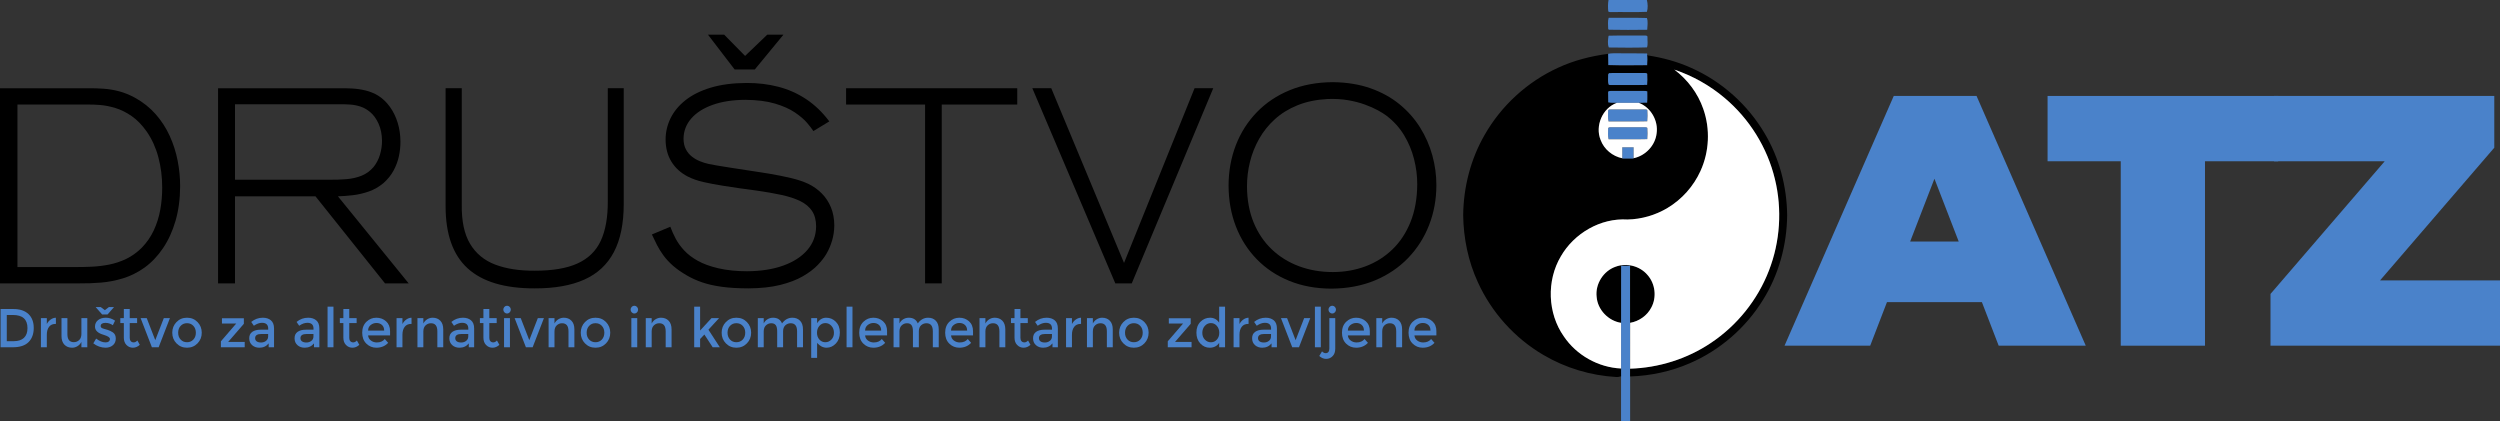 <?xml version="1.0" standalone="no"?>
<!DOCTYPE svg PUBLIC "-//W3C//DTD SVG 1.1//EN" "http://www.w3.org/Graphics/SVG/1.1/DTD/svg11.dtd">
<!--Generator: Xara Designer (www.xara.com), SVG filter version: 6.5.0.22-->
<svg fill="none" fill-rule="evenodd" stroke="black" stroke-width="0.501" stroke-linejoin="bevel" stroke-miterlimit="10" font-family="Times New Roman" font-size="16" style="font-variant-ligatures:none" xmlns:xlink="http://www.w3.org/1999/xlink" xmlns="http://www.w3.org/2000/svg" version="1.1" overflow="visible" width="468.782pt" height="78.955pt" viewBox="119.427 -357.889 468.782 78.955">
 <rect x="119.427" y="-357.889" width="468.782" height="78.955" fill="#333333" stroke="none"/>
 <defs>
	</defs>
 <g id="Layer 1" transform="scale(1 -1)">
  <g id="Group" fill-rule="nonzero" stroke-linejoin="round" stroke-linecap="round" stroke="none" stroke-width="0.25" fill="#4a82ca">
   <g id="Group_1">
    <path d="M 494.205,293.068 L 510.534,293.068 L 490.055,339.899 L 474.529,339.899 L 454.05,293.068 L 470.112,293.068 L 473.257,301.235 L 491.059,301.235 L 494.205,293.068 Z M 477.608,312.602 L 482.159,324.378 L 486.709,312.602 L 477.608,312.602 Z" marker-start="none" marker-end="none"/>
    <path d="M 517.095,293.068 L 532.89,293.068 L 532.89,327.651 L 546.61,327.651 L 546.61,339.898 L 503.375,339.898 L 503.375,327.651 L 517.095,327.651 L 517.095,293.068 Z" marker-start="none" marker-end="none"/>
    <path d="M 565.721,305.316 L 587.138,330.194 L 587.138,339.898 L 545.843,339.898 L 545.843,327.651 L 566.591,327.651 L 545.174,302.772 L 545.174,293.07 L 588.209,293.07 L 588.209,305.316 L 565.721,305.316 Z" marker-start="none" marker-end="none"/>
   </g>
  </g>
  <g id="Group_2" fill-rule="nonzero" stroke-linejoin="round" stroke-linecap="round" stroke="none" stroke-width="0.25" fill="#000000">
   <g id="Group_3">
    <path d="M 119.427,304.754 L 134.377,304.754 C 135.647,304.737 136.97,304.785 138.347,304.897 C 139.723,305.008 141.105,305.276 142.493,305.699 C 143.88,306.12 145.223,306.79 146.524,307.708 C 147.841,308.663 149.001,309.879 150,311.359 C 150.998,312.838 151.783,314.55 152.345,316.494 C 152.909,318.441 153.196,320.591 153.204,322.945 C 153.209,324.549 153.053,326.157 152.736,327.768 C 152.422,329.378 151.926,330.924 151.248,332.41 C 150.572,333.894 149.694,335.251 148.612,336.479 C 147.533,337.706 146.229,338.741 144.702,339.581 C 143.693,340.125 142.706,340.523 141.738,340.776 C 140.774,341.028 139.811,341.188 138.85,341.254 C 137.889,341.322 136.912,341.352 135.918,341.343 L 119.427,341.343 L 119.427,304.754 Z M 122.698,338.286 L 135.964,338.286 C 136.584,338.298 137.336,338.27 138.22,338.199 C 139.104,338.128 140.055,337.938 141.069,337.631 C 142.085,337.323 143.099,336.821 144.113,336.122 C 145.123,335.422 146.069,334.449 146.945,333.206 C 147.923,331.787 148.653,330.18 149.128,328.379 C 149.605,326.58 149.842,324.699 149.841,322.739 C 149.847,321.347 149.73,319.97 149.49,318.608 C 149.249,317.247 148.844,315.951 148.276,314.723 C 147.708,313.493 146.938,312.381 145.963,311.386 C 145.071,310.516 144.114,309.834 143.091,309.341 C 142.067,308.851 141.004,308.496 139.902,308.277 C 138.799,308.059 137.684,307.925 136.555,307.875 C 135.426,307.824 134.312,307.803 133.209,307.811 L 122.698,307.811 L 122.698,338.286 Z" marker-start="none" marker-end="none"/>
    <path d="M 160.316,341.343 L 160.316,304.752 L 163.494,304.752 L 163.494,321.076 L 178.584,321.076 L 191.621,304.752 L 196.057,304.752 L 182.79,321.076 C 183.643,321.1 184.569,321.168 185.566,321.284 C 186.567,321.398 187.564,321.629 188.562,321.974 C 189.562,322.32 190.486,322.849 191.34,323.564 C 192.143,324.28 192.778,325.07 193.241,325.936 C 193.708,326.803 194.036,327.697 194.232,328.619 C 194.426,329.544 194.521,330.45 194.515,331.338 C 194.51,332.59 194.337,333.768 193.998,334.87 C 193.658,335.974 193.179,336.96 192.557,337.829 C 191.936,338.696 191.204,339.4 190.358,339.943 C 189.59,340.401 188.791,340.73 187.961,340.93 C 187.133,341.128 186.306,341.248 185.482,341.291 C 184.658,341.335 183.871,341.352 183.117,341.343 L 160.316,341.343 Z M 163.494,338.337 L 183.21,338.337 C 183.821,338.346 184.452,338.327 185.1,338.282 C 185.748,338.237 186.388,338.113 187.022,337.906 C 187.653,337.699 188.252,337.36 188.817,336.885 C 189.462,336.356 189.994,335.625 190.413,334.695 C 190.829,333.765 191.046,332.697 191.06,331.494 C 191.064,330.647 190.938,329.788 190.687,328.915 C 190.433,328.043 190.027,327.262 189.472,326.57 C 188.828,325.821 188.079,325.279 187.223,324.939 C 186.368,324.597 185.43,324.384 184.416,324.297 C 183.398,324.212 182.326,324.174 181.202,324.186 L 163.494,324.186 L 163.494,338.337 Z" marker-start="none" marker-end="none"/>
    <path d="M 202.982,319.242 C 202.976,313.979 204.354,310.088 207.12,307.569 C 209.887,305.05 214.081,303.798 219.706,303.816 C 223.427,303.805 226.523,304.355 228.994,305.461 C 231.462,306.568 233.312,308.288 234.541,310.626 C 235.77,312.962 236.385,315.972 236.385,319.656 L 236.385,341.345 L 233.396,341.345 L 233.396,320.172 C 233.413,317.162 232.978,314.692 232.09,312.765 C 231.203,310.84 229.751,309.417 227.74,308.499 C 225.731,307.578 223.051,307.123 219.706,307.129 C 216.811,307.11 214.335,307.495 212.272,308.279 C 210.211,309.066 208.639,310.37 207.56,312.191 C 206.48,314.012 205.965,316.467 206.014,319.553 L 206.014,341.345 L 202.982,341.345 L 202.982,319.242 Z" marker-start="none" marker-end="none"/>
    <path d="M 241.663,313.923 C 241.971,313.249 242.294,312.583 242.634,311.922 C 242.973,311.264 243.377,310.612 243.85,309.971 C 244.319,309.33 244.905,308.699 245.606,308.076 C 246.307,307.457 247.174,306.847 248.206,306.251 C 249.064,305.747 250.017,305.315 251.064,304.952 C 252.114,304.589 253.343,304.309 254.755,304.113 C 256.166,303.917 257.847,303.818 259.795,303.816 C 262.077,303.828 264.052,304.043 265.721,304.457 C 267.39,304.872 268.798,305.409 269.947,306.071 C 271.095,306.73 272.031,307.437 272.754,308.189 C 273.475,308.941 274.031,309.659 274.421,310.346 C 274.848,311.078 275.195,311.894 275.46,312.796 C 275.724,313.696 275.862,314.643 275.869,315.634 C 275.862,316.878 275.652,318 275.242,318.997 C 274.832,319.996 274.264,320.863 273.535,321.601 C 272.809,322.341 271.966,322.943 271.011,323.408 C 270.089,323.843 268.999,324.208 267.739,324.505 C 266.48,324.802 265.109,325.077 263.627,325.328 C 263.246,325.392 262.671,325.484 261.903,325.601 C 261.135,325.719 260.273,325.852 259.316,325.997 C 258.359,326.142 257.408,326.289 256.46,326.437 C 255.513,326.585 254.668,326.72 253.929,326.844 C 253.189,326.967 252.651,327.069 252.318,327.144 C 251.794,327.257 251.26,327.422 250.713,327.641 C 250.165,327.857 249.656,328.147 249.186,328.511 C 248.717,328.872 248.336,329.329 248.046,329.877 C 247.756,330.425 247.606,331.087 247.597,331.86 C 247.612,333.306 248.094,334.573 249.045,335.669 C 249.997,336.762 251.338,337.616 253.067,338.23 C 254.798,338.846 256.837,339.16 259.188,339.171 C 261.373,339.151 263.225,338.918 264.743,338.467 C 266.26,338.016 267.503,337.461 268.476,336.805 C 269.446,336.148 270.205,335.501 270.753,334.861 C 271.301,334.224 271.698,333.706 271.944,333.312 L 274.934,335.127 C 273.638,336.847 272.192,338.238 270.59,339.298 C 268.991,340.359 267.256,341.131 265.384,341.616 C 263.514,342.101 261.527,342.339 259.421,342.332 C 256.829,342.32 254.579,342.024 252.671,341.444 C 250.764,340.865 249.185,340.076 247.937,339.079 C 246.689,338.082 245.76,336.95 245.148,335.684 C 244.538,334.417 244.232,333.092 244.234,331.705 C 244.244,330.118 244.608,328.743 245.325,327.577 C 246.043,326.411 247.05,325.488 248.346,324.81 C 249.228,324.356 250.22,324.005 251.326,323.754 C 252.428,323.502 253.679,323.267 255.075,323.047 C 256.08,322.891 257.095,322.739 258.118,322.587 C 259.142,322.437 260.168,322.297 261.197,322.167 C 262.975,321.918 264.561,321.641 265.953,321.339 C 267.346,321.037 268.525,320.65 269.492,320.176 C 270.458,319.703 271.194,319.086 271.698,318.325 C 272.203,317.561 272.455,316.596 272.458,315.427 C 272.443,313.74 271.894,312.268 270.816,311.014 C 269.736,309.76 268.232,308.783 266.296,308.088 C 264.363,307.392 262.101,307.038 259.515,307.027 C 258.599,307.025 257.684,307.07 256.764,307.157 C 255.844,307.246 254.937,307.394 254.047,307.599 C 252.548,307.954 251.289,308.418 250.266,308.989 C 249.245,309.558 248.403,310.197 247.744,310.905 C 247.085,311.611 246.551,312.344 246.142,313.11 C 245.732,313.875 245.393,314.63 245.122,315.374 L 241.663,313.923 Z M 257.178,344.864 L 260.963,344.864 L 266.337,351.392 L 263.3,351.392 L 259.141,347.402 L 255.214,351.392 L 252.178,351.392 L 257.178,344.864 Z" marker-start="none" marker-end="none"/>
    <path d="M 278.078,338.286 L 292.892,338.286 L 292.892,304.752 L 296.015,304.752 L 296.015,338.286 L 310.174,338.286 L 310.174,341.343 L 278.078,341.343 L 278.078,338.286 Z" marker-start="none" marker-end="none"/>
    <path d="M 330.196,308.585 L 316.552,341.345 L 313.002,341.345 L 328.562,304.752 L 331.647,304.752 L 346.926,341.345 L 343.421,341.345 L 330.196,308.585 Z" marker-start="none" marker-end="none"/>
    <path d="M 369.379,342.483 C 366.368,342.466 363.66,341.963 361.252,340.971 C 358.847,339.979 356.79,338.6 355.085,336.834 C 353.381,335.068 352.074,333.016 351.169,330.677 C 350.265,328.336 349.807,325.811 349.799,323.1 C 349.809,320.311 350.271,317.744 351.184,315.398 C 352.097,313.052 353.402,311.01 355.097,309.272 C 356.791,307.535 358.818,306.185 361.174,305.227 C 363.53,304.266 366.156,303.779 369.052,303.766 C 372.084,303.785 374.815,304.299 377.239,305.307 C 379.664,306.318 381.733,307.712 383.45,309.493 C 385.166,311.275 386.481,313.329 387.391,315.661 C 388.301,317.991 388.761,320.489 388.768,323.151 C 388.769,325.041 388.517,326.908 388.009,328.754 C 387.501,330.598 386.736,332.341 385.712,333.979 C 384.69,335.617 383.405,337.068 381.857,338.336 C 380.312,339.601 378.498,340.601 376.422,341.334 C 374.343,342.067 371.996,342.45 369.379,342.483 Z M 368.35,339.322 C 369.72,339.377 370.992,339.305 372.163,339.107 C 373.337,338.906 374.395,338.635 375.338,338.291 C 376.282,337.948 377.095,337.59 377.777,337.215 C 378.458,336.842 378.993,336.507 379.382,336.212 C 380.732,335.192 381.836,333.978 382.691,332.569 C 383.547,331.159 384.174,329.661 384.577,328.072 C 384.981,326.484 385.18,324.913 385.177,323.357 C 385.163,320.699 384.748,318.346 383.93,316.299 C 383.113,314.253 381.982,312.532 380.532,311.132 C 379.084,309.733 377.405,308.674 375.495,307.956 C 373.585,307.238 371.532,306.878 369.332,306.876 C 367.052,306.88 364.941,307.245 362.995,307.971 C 361.051,308.699 359.349,309.753 357.894,311.139 C 356.437,312.524 355.304,314.208 354.491,316.19 C 353.681,318.173 353.267,320.425 353.254,322.943 C 353.252,324.478 353.437,326.004 353.81,327.522 C 354.183,329.041 354.757,330.483 355.527,331.851 C 356.298,333.219 357.28,334.444 358.474,335.527 C 359.666,336.611 361.084,337.485 362.725,338.151 C 364.364,338.816 366.241,339.207 368.35,339.322 Z" marker-start="none" marker-end="none"/>
   </g>
  </g>
  <g id="Group_4" fill-rule="nonzero" stroke-linejoin="round" stroke-linecap="round" stroke="none" stroke-width="0.25" fill="#4a82ca">
   <g id="Group_5">
    <path d="M 121.904,299.945 C 123.141,299.945 124.093,299.631 124.757,299.006 C 125.422,298.38 125.754,297.509 125.754,296.394 C 125.754,295.279 125.431,294.397 124.787,293.746 C 124.142,293.096 123.155,292.772 121.825,292.772 L 119.534,292.772 L 119.534,299.945 L 121.904,299.945 Z M 124.579,296.363 C 124.579,298.005 123.674,298.826 121.864,298.826 L 120.699,298.826 L 120.699,293.911 L 121.993,293.911 C 122.828,293.911 123.469,294.118 123.913,294.531 C 124.357,294.945 124.579,295.556 124.579,296.363 Z" marker-start="none" marker-end="none"/>
    <path d="M 129.854,297.154 C 129.308,297.154 128.896,296.969 128.62,296.599 C 128.344,296.23 128.205,295.734 128.205,295.112 L 128.205,292.772 L 127.099,292.772 L 127.099,298.231 L 128.205,298.231 L 128.205,297.133 C 128.383,297.475 128.625,297.756 128.93,297.975 C 129.236,298.194 129.561,298.306 129.903,298.313 L 129.914,297.154 C 129.894,297.154 129.874,297.154 129.854,297.154 Z" marker-start="none" marker-end="none"/>
    <path d="M 134.692,295.276 L 134.692,298.231 L 135.798,298.231 L 135.798,292.772 L 134.692,292.772 L 134.692,293.767 C 134.513,293.432 134.269,293.168 133.956,292.977 C 133.643,292.785 133.306,292.689 132.944,292.689 C 132.352,292.689 131.873,292.878 131.508,293.254 C 131.142,293.63 130.959,294.174 130.959,294.886 L 130.959,298.231 L 132.065,298.231 L 132.065,295.234 C 132.065,294.229 132.467,293.726 133.27,293.726 C 133.651,293.726 133.984,293.858 134.267,294.121 C 134.55,294.384 134.692,294.769 134.692,295.276 Z" marker-start="none" marker-end="none"/>
    <path d="M 141.138,294.403 C 141.138,293.883 140.957,293.468 140.596,293.157 C 140.233,292.845 139.77,292.689 139.204,292.689 C 138.821,292.689 138.425,292.762 138.013,292.905 C 137.602,293.049 137.239,293.251 136.923,293.51 L 137.456,294.403 C 138.067,293.924 138.66,293.685 139.233,293.685 C 139.483,293.685 139.68,293.744 139.825,293.865 C 139.97,293.984 140.042,294.136 140.042,294.321 C 140.042,294.595 139.694,294.841 138.996,295.06 C 138.943,295.081 138.904,295.094 138.877,295.101 C 137.785,295.409 137.239,295.922 137.239,296.641 C 137.239,297.147 137.428,297.552 137.807,297.856 C 138.185,298.161 138.677,298.313 139.283,298.313 C 139.888,298.313 140.461,298.129 141.001,297.759 L 140.586,296.907 C 140.158,297.201 139.694,297.348 139.194,297.348 C 138.93,297.348 138.716,297.299 138.552,297.2 C 138.388,297.101 138.305,296.952 138.305,296.753 C 138.305,296.576 138.39,296.446 138.562,296.363 C 138.679,296.302 138.847,296.244 139.06,296.189 C 139.274,296.134 139.464,296.079 139.628,296.025 C 139.792,295.97 139.952,295.908 140.107,295.84 C 140.262,295.772 140.428,295.676 140.605,295.553 C 140.96,295.306 141.138,294.923 141.138,294.403 Z M 139.598,298.929 L 138.571,298.929 L 137.367,300.304 L 138.325,300.304 L 139.085,299.729 L 139.844,300.304 L 140.803,300.304 L 139.598,298.929 Z" marker-start="none" marker-end="none"/>
    <path d="M 143.754,297.307 L 143.754,294.537 C 143.754,294.277 143.82,294.069 143.952,293.916 C 144.082,293.762 144.267,293.685 144.504,293.685 C 144.741,293.685 144.968,293.805 145.185,294.044 L 145.64,293.234 C 145.251,292.871 144.822,292.689 144.351,292.689 C 143.881,292.689 143.479,292.859 143.146,293.198 C 142.814,293.536 142.647,293.993 142.647,294.567 L 142.647,297.307 L 141.987,297.307 L 141.987,298.231 L 142.647,298.231 L 142.647,299.945 L 143.754,299.945 L 143.754,298.231 L 145.136,298.231 L 145.136,297.307 L 143.754,297.307 Z" marker-start="none" marker-end="none"/>
    <path d="M 147.91,292.772 L 145.797,298.231 L 146.943,298.231 L 148.542,294.105 L 150.142,298.231 L 151.287,298.231 L 149.174,292.772 L 147.91,292.772 Z" marker-start="none" marker-end="none"/>
    <path d="M 153.304,294.213 C 153.616,293.882 154.013,293.716 154.493,293.716 C 154.975,293.716 155.37,293.882 155.683,294.213 C 155.996,294.545 156.153,294.975 156.153,295.501 C 156.153,296.028 155.996,296.457 155.683,296.789 C 155.37,297.121 154.975,297.287 154.493,297.287 C 154.013,297.287 153.616,297.121 153.304,296.789 C 152.991,296.457 152.835,296.028 152.835,295.501 C 152.835,294.975 152.991,294.545 153.304,294.213 Z M 156.468,293.506 C 155.942,292.962 155.283,292.689 154.493,292.689 C 153.704,292.689 153.045,292.962 152.518,293.506 C 151.992,294.049 151.729,294.714 151.729,295.501 C 151.729,296.288 151.992,296.953 152.518,297.497 C 153.045,298.041 153.704,298.313 154.493,298.313 C 155.283,298.313 155.942,298.041 156.468,297.497 C 156.995,296.953 157.258,296.288 157.258,295.501 C 157.258,294.714 156.995,294.049 156.468,293.506 Z" marker-start="none" marker-end="none"/>
    <path d="M 161.047,297.225 L 161.047,298.211 L 165.154,298.211 L 165.154,297.174 L 162.203,293.767 L 165.313,293.767 L 165.313,292.772 L 160.849,292.772 L 160.849,293.89 L 163.723,297.225 L 161.047,297.225 Z" marker-start="none" marker-end="none"/>
    <path d="M 170.812,292.772 L 169.805,292.772 L 169.805,293.5 C 169.37,292.96 168.788,292.689 168.058,292.689 C 167.511,292.689 167.058,292.851 166.7,293.172 C 166.341,293.493 166.162,293.923 166.162,294.46 C 166.162,294.996 166.353,295.398 166.734,295.666 C 167.116,295.932 167.633,296.066 168.284,296.066 L 169.716,296.066 L 169.716,296.271 C 169.716,296.996 169.328,297.359 168.551,297.359 C 168.064,297.359 167.557,297.174 167.031,296.805 L 166.536,297.523 C 167.176,298.049 167.899,298.313 168.709,298.313 C 169.328,298.313 169.834,298.151 170.224,297.826 C 170.616,297.501 170.812,296.989 170.812,296.291 L 170.812,292.772 Z M 169.706,294.803 L 169.706,295.265 L 168.462,295.265 C 167.665,295.265 167.268,295.006 167.268,294.486 C 167.268,294.219 167.366,294.015 167.563,293.875 C 167.761,293.735 168.037,293.665 168.388,293.665 C 168.741,293.665 169.048,293.767 169.312,293.972 C 169.574,294.177 169.706,294.454 169.706,294.803 Z" marker-start="none" marker-end="none"/>
    <path d="M 179.311,292.772 L 178.304,292.772 L 178.304,293.5 C 177.87,292.96 177.287,292.689 176.556,292.689 C 176.01,292.689 175.557,292.851 175.2,293.172 C 174.84,293.493 174.661,293.923 174.661,294.46 C 174.661,294.996 174.851,295.398 175.233,295.666 C 175.616,295.932 176.132,296.066 176.784,296.066 L 178.216,296.066 L 178.216,296.271 C 178.216,296.996 177.827,297.359 177.051,297.359 C 176.563,297.359 176.056,297.174 175.529,296.805 L 175.036,297.523 C 175.674,298.049 176.398,298.313 177.208,298.313 C 177.827,298.313 178.331,298.151 178.723,297.826 C 179.116,297.501 179.311,296.989 179.311,296.291 L 179.311,292.772 Z M 178.205,294.803 L 178.205,295.265 L 176.962,295.265 C 176.165,295.265 175.766,295.006 175.766,294.486 C 175.766,294.219 175.866,294.015 176.063,293.875 C 176.261,293.735 176.535,293.665 176.888,293.665 C 177.239,293.665 177.547,293.767 177.81,293.972 C 178.074,294.177 178.205,294.454 178.205,294.803 Z" marker-start="none" marker-end="none"/>
    <path d="M 181.956,292.772 L 180.85,292.772 L 180.85,300.386 L 181.956,300.386 L 181.956,292.772 Z" marker-start="none" marker-end="none"/>
    <path d="M 184.917,297.307 L 184.917,294.537 C 184.917,294.277 184.983,294.069 185.115,293.916 C 185.246,293.762 185.43,293.685 185.668,293.685 C 185.904,293.685 186.132,293.805 186.349,294.044 L 186.803,293.234 C 186.414,292.871 185.985,292.689 185.515,292.689 C 185.044,292.689 184.643,292.859 184.31,293.198 C 183.978,293.536 183.811,293.993 183.811,294.567 L 183.811,297.307 L 183.15,297.307 L 183.15,298.231 L 183.811,298.231 L 183.811,299.945 L 184.917,299.945 L 184.917,298.231 L 186.3,298.231 L 186.3,297.307 L 184.917,297.307 Z" marker-start="none" marker-end="none"/>
    <path d="M 192.569,294.998 L 188.451,294.998 C 188.478,294.602 188.652,294.282 188.975,294.039 C 189.297,293.796 189.666,293.674 190.08,293.674 C 190.739,293.674 191.239,293.89 191.581,294.321 L 192.213,293.603 C 191.647,292.994 190.91,292.689 190.001,292.689 C 189.264,292.689 188.638,292.945 188.121,293.454 C 187.604,293.964 187.346,294.648 187.346,295.506 C 187.346,296.365 187.609,297.048 188.136,297.554 C 188.662,298.06 189.282,298.313 189.997,298.313 C 190.711,298.313 191.318,298.089 191.818,297.641 C 192.318,297.192 192.569,296.576 192.569,295.789 L 192.569,294.998 Z M 188.451,295.901 L 191.463,295.901 C 191.463,296.36 191.325,296.712 191.048,296.959 C 190.772,297.205 190.431,297.328 190.027,297.328 C 189.621,297.328 189.258,297.2 188.936,296.944 C 188.613,296.686 188.451,296.34 188.451,295.901 Z" marker-start="none" marker-end="none"/>
    <path d="M 196.539,297.154 C 195.993,297.154 195.582,296.969 195.305,296.599 C 195.029,296.23 194.891,295.734 194.891,295.112 L 194.891,292.772 L 193.785,292.772 L 193.785,298.231 L 194.891,298.231 L 194.891,297.133 C 195.068,297.475 195.31,297.756 195.616,297.975 C 195.922,298.194 196.246,298.306 196.589,298.313 L 196.598,297.154 C 196.579,297.154 196.559,297.154 196.539,297.154 Z" marker-start="none" marker-end="none"/>
    <path d="M 198.809,295.728 L 198.809,292.772 L 197.704,292.772 L 197.704,298.231 L 198.809,298.231 L 198.809,297.236 C 198.988,297.571 199.232,297.834 199.545,298.026 C 199.858,298.217 200.195,298.313 200.557,298.313 C 201.15,298.313 201.628,298.125 201.994,297.749 C 202.359,297.372 202.541,296.829 202.541,296.117 L 202.541,292.772 L 201.436,292.772 L 201.436,295.768 C 201.436,296.774 201.035,297.277 200.231,297.277 C 199.85,297.277 199.517,297.145 199.234,296.882 C 198.952,296.618 198.809,296.234 198.809,295.728 Z" marker-start="none" marker-end="none"/>
    <path d="M 208.336,292.772 L 207.33,292.772 L 207.33,293.5 C 206.896,292.96 206.313,292.689 205.583,292.689 C 205.036,292.689 204.583,292.851 204.225,293.172 C 203.866,293.493 203.687,293.923 203.687,294.46 C 203.687,294.996 203.878,295.398 204.26,295.666 C 204.641,295.932 205.158,296.066 205.81,296.066 L 207.241,296.066 L 207.241,296.271 C 207.241,296.996 206.853,297.359 206.076,297.359 C 205.589,297.359 205.082,297.174 204.556,296.805 L 204.062,297.523 C 204.7,298.049 205.425,298.313 206.234,298.313 C 206.853,298.313 207.358,298.151 207.75,297.826 C 208.14,297.501 208.336,296.989 208.336,296.291 L 208.336,292.772 Z M 207.231,294.803 L 207.231,295.265 L 205.987,295.265 C 205.191,295.265 204.793,295.006 204.793,294.486 C 204.793,294.219 204.891,294.015 205.088,293.875 C 205.285,293.735 205.561,293.665 205.913,293.665 C 206.265,293.665 206.573,293.767 206.837,293.972 C 207.099,294.177 207.231,294.454 207.231,294.803 Z" marker-start="none" marker-end="none"/>
    <path d="M 211.18,297.307 L 211.18,294.537 C 211.18,294.277 211.245,294.069 211.378,293.916 C 211.51,293.762 211.693,293.685 211.93,293.685 C 212.167,293.685 212.394,293.805 212.611,294.044 L 213.066,293.234 C 212.677,292.871 212.248,292.689 211.778,292.689 C 211.307,292.689 210.905,292.859 210.573,293.198 C 210.24,293.536 210.075,293.993 210.075,294.567 L 210.075,297.307 L 209.413,297.307 L 209.413,298.231 L 210.075,298.231 L 210.075,299.945 L 211.18,299.945 L 211.18,298.231 L 212.562,298.231 L 212.562,297.307 L 211.18,297.307 Z" marker-start="none" marker-end="none"/>
    <path d="M 215.05,292.772 L 213.944,292.772 L 213.944,298.231 L 215.05,298.231 L 215.05,292.772 Z M 214.013,299.319 C 213.876,299.463 213.806,299.633 213.806,299.832 C 213.806,300.03 213.876,300.201 214.013,300.345 C 214.152,300.489 214.316,300.56 214.508,300.56 C 214.698,300.56 214.863,300.489 215,300.345 C 215.139,300.201 215.208,300.03 215.208,299.832 C 215.208,299.633 215.139,299.463 215,299.319 C 214.863,299.175 214.698,299.104 214.508,299.104 C 214.316,299.104 214.152,299.175 214.013,299.319 Z" marker-start="none" marker-end="none"/>
    <path d="M 218.041,292.772 L 215.928,298.231 L 217.074,298.231 L 218.673,294.105 L 220.273,298.231 L 221.419,298.231 L 219.304,292.772 L 218.041,292.772 Z" marker-start="none" marker-end="none"/>
    <path d="M 223.4,295.728 L 223.4,292.772 L 222.295,292.772 L 222.295,298.231 L 223.4,298.231 L 223.4,297.236 C 223.577,297.571 223.824,297.834 224.135,298.026 C 224.449,298.217 224.785,298.313 225.148,298.313 C 225.74,298.313 226.218,298.125 226.585,297.749 C 226.95,297.372 227.132,296.829 227.132,296.117 L 227.132,292.772 L 226.026,292.772 L 226.026,295.768 C 226.026,296.774 225.625,297.277 224.821,297.277 C 224.44,297.277 224.108,297.145 223.825,296.882 C 223.541,296.618 223.4,296.234 223.4,295.728 Z" marker-start="none" marker-end="none"/>
    <path d="M 229.901,294.213 C 230.215,293.882 230.611,293.716 231.091,293.716 C 231.571,293.716 231.969,293.882 232.281,294.213 C 232.593,294.545 232.749,294.975 232.749,295.501 C 232.749,296.028 232.593,296.457 232.281,296.789 C 231.969,297.121 231.571,297.287 231.091,297.287 C 230.611,297.287 230.215,297.121 229.901,296.789 C 229.589,296.457 229.432,296.028 229.432,295.501 C 229.432,294.975 229.589,294.545 229.901,294.213 Z M 233.066,293.506 C 232.539,292.962 231.881,292.689 231.091,292.689 C 230.302,292.689 229.643,292.962 229.117,293.506 C 228.59,294.049 228.327,294.714 228.327,295.501 C 228.327,296.288 228.59,296.953 229.117,297.497 C 229.643,298.041 230.302,298.313 231.091,298.313 C 231.881,298.313 232.539,298.041 233.066,297.497 C 233.592,296.953 233.856,296.288 233.856,295.501 C 233.856,294.714 233.592,294.049 233.066,293.506 Z" marker-start="none" marker-end="none"/>
    <path d="M 238.919,292.772 L 237.813,292.772 L 237.813,298.231 L 238.919,298.231 L 238.919,292.772 Z M 237.881,299.319 C 237.743,299.463 237.674,299.633 237.674,299.832 C 237.674,300.03 237.743,300.201 237.881,300.345 C 238.02,300.489 238.185,300.56 238.375,300.56 C 238.566,300.56 238.731,300.489 238.869,300.345 C 239.008,300.201 239.076,300.03 239.076,299.832 C 239.076,299.633 239.008,299.463 238.869,299.319 C 238.731,299.175 238.566,299.104 238.375,299.104 C 238.185,299.104 238.02,299.175 237.881,299.319 Z" marker-start="none" marker-end="none"/>
    <path d="M 241.623,295.728 L 241.623,292.772 L 240.517,292.772 L 240.517,298.231 L 241.623,298.231 L 241.623,297.236 C 241.801,297.571 242.046,297.834 242.358,298.026 C 242.672,298.217 243.009,298.313 243.371,298.313 C 243.964,298.313 244.442,298.125 244.808,297.749 C 245.172,297.372 245.355,296.829 245.355,296.117 L 245.355,292.772 L 244.25,292.772 L 244.25,295.768 C 244.25,296.774 243.848,297.277 243.045,297.277 C 242.663,297.277 242.331,297.145 242.048,296.882 C 241.764,296.618 241.623,296.234 241.623,295.728 Z" marker-start="none" marker-end="none"/>
    <path d="M 250.705,292.772 L 249.6,292.772 L 249.6,300.386 L 250.705,300.386 L 250.705,295.912 L 252.838,298.231 L 254.26,298.231 L 252.266,296.066 L 254.408,292.772 L 253.066,292.772 L 251.505,295.162 L 250.705,294.321 L 250.705,292.772 Z" marker-start="none" marker-end="none"/>
    <path d="M 256.319,294.213 C 256.632,293.882 257.028,293.716 257.509,293.716 C 257.989,293.716 258.386,293.882 258.699,294.213 C 259.011,294.545 259.169,294.975 259.169,295.501 C 259.169,296.028 259.011,296.457 258.699,296.789 C 258.386,297.121 257.989,297.287 257.509,297.287 C 257.028,297.287 256.632,297.121 256.319,296.789 C 256.007,296.457 255.85,296.028 255.85,295.501 C 255.85,294.975 256.007,294.545 256.319,294.213 Z M 259.483,293.506 C 258.957,292.962 258.299,292.689 257.509,292.689 C 256.719,292.689 256.062,292.962 255.534,293.506 C 255.008,294.049 254.745,294.714 254.745,295.501 C 254.745,296.288 255.008,296.953 255.534,297.497 C 256.062,298.041 256.719,298.313 257.509,298.313 C 258.299,298.313 258.957,298.041 259.483,297.497 C 260.01,296.953 260.274,296.288 260.274,295.501 C 260.274,294.714 260.01,294.049 259.483,293.506 Z" marker-start="none" marker-end="none"/>
    <path d="M 262.632,295.728 L 262.632,292.772 L 261.526,292.772 L 261.526,298.231 L 262.632,298.231 L 262.632,297.236 C 262.789,297.571 263.028,297.834 263.347,298.026 C 263.667,298.217 264.01,298.313 264.379,298.313 C 265.209,298.313 265.771,297.958 266.068,297.246 C 266.587,297.958 267.236,298.313 268.013,298.313 C 268.605,298.313 269.084,298.125 269.449,297.749 C 269.814,297.372 269.997,296.829 269.997,296.117 L 269.997,292.772 L 268.891,292.772 L 268.891,295.768 C 268.891,296.774 268.489,297.277 267.687,297.277 C 267.311,297.277 266.984,297.152 266.704,296.902 C 266.425,296.652 266.278,296.288 266.265,295.809 L 266.265,292.772 L 265.159,292.772 L 265.159,295.768 C 265.159,296.288 265.071,296.669 264.892,296.912 C 264.715,297.155 264.435,297.277 264.053,297.277 C 263.672,297.277 263.339,297.145 263.056,296.882 C 262.773,296.618 262.632,296.234 262.632,295.728 Z" marker-start="none" marker-end="none"/>
    <path d="M 274.353,298.313 C 275.057,298.313 275.659,298.06 276.16,297.554 C 276.66,297.048 276.91,296.374 276.91,295.532 C 276.91,294.69 276.662,294.007 276.164,293.48 C 275.667,292.953 275.088,292.689 274.426,292.689 C 273.765,292.689 273.171,292.99 272.645,293.593 L 272.645,290.78 L 271.539,290.78 L 271.539,298.231 L 272.645,298.231 L 272.645,297.277 C 273.078,297.968 273.648,298.313 274.353,298.313 Z M 272.625,295.492 C 272.625,294.971 272.776,294.545 273.078,294.213 C 273.382,293.882 273.75,293.716 274.185,293.716 C 274.619,293.716 274.997,293.88 275.32,294.208 C 275.643,294.537 275.804,294.962 275.804,295.485 C 275.804,296.01 275.645,296.444 275.33,296.789 C 275.014,297.135 274.636,297.307 274.195,297.307 C 273.753,297.307 273.382,297.135 273.078,296.789 C 272.776,296.444 272.625,296.011 272.625,295.492 Z" marker-start="none" marker-end="none"/>
    <path d="M 279.278,292.772 L 278.172,292.772 L 278.172,300.386 L 279.278,300.386 L 279.278,292.772 Z" marker-start="none" marker-end="none"/>
    <path d="M 285.764,294.998 L 281.647,294.998 C 281.673,294.602 281.848,294.282 282.17,294.039 C 282.493,293.796 282.861,293.674 283.276,293.674 C 283.935,293.674 284.434,293.89 284.777,294.321 L 285.409,293.603 C 284.843,292.994 284.105,292.689 283.197,292.689 C 282.46,292.689 281.833,292.945 281.316,293.454 C 280.799,293.964 280.542,294.648 280.542,295.506 C 280.542,296.365 280.805,297.048 281.331,297.554 C 281.857,298.06 282.478,298.313 283.193,298.313 C 283.907,298.313 284.513,298.089 285.014,297.641 C 285.514,297.192 285.764,296.576 285.764,295.789 L 285.764,294.998 Z M 281.647,295.901 L 284.658,295.901 C 284.658,296.36 284.52,296.712 284.243,296.959 C 283.967,297.205 283.626,297.328 283.221,297.328 C 282.817,297.328 282.453,297.2 282.131,296.944 C 281.809,296.686 281.647,296.34 281.647,295.901 Z" marker-start="none" marker-end="none"/>
    <path d="M 288.086,295.728 L 288.086,292.772 L 286.98,292.772 L 286.98,298.231 L 288.086,298.231 L 288.086,297.236 C 288.244,297.571 288.482,297.834 288.802,298.026 C 289.122,298.217 289.466,298.313 289.834,298.313 C 290.664,298.313 291.226,297.958 291.522,297.246 C 292.043,297.958 292.691,298.313 293.468,298.313 C 294.06,298.313 294.539,298.125 294.904,297.749 C 295.269,297.372 295.452,296.829 295.452,296.117 L 295.452,292.772 L 294.346,292.772 L 294.346,295.768 C 294.346,296.774 293.945,297.277 293.142,297.277 C 292.766,297.277 292.439,297.152 292.158,296.902 C 291.88,296.652 291.733,296.288 291.72,295.809 L 291.72,292.772 L 290.615,292.772 L 290.615,295.768 C 290.615,296.288 290.525,296.669 290.347,296.912 C 290.169,297.155 289.89,297.277 289.509,297.277 C 289.126,297.277 288.795,297.145 288.511,296.882 C 288.228,296.618 288.086,296.234 288.086,295.728 Z" marker-start="none" marker-end="none"/>
    <path d="M 301.881,294.998 L 297.763,294.998 C 297.79,294.602 297.965,294.282 298.287,294.039 C 298.609,293.796 298.978,293.674 299.393,293.674 C 300.051,293.674 300.552,293.89 300.894,294.321 L 301.525,293.603 C 300.959,292.994 300.222,292.689 299.314,292.689 C 298.577,292.689 297.95,292.945 297.433,293.454 C 296.916,293.964 296.658,294.648 296.658,295.506 C 296.658,296.365 296.921,297.048 297.448,297.554 C 297.974,298.06 298.595,298.313 299.308,298.313 C 300.022,298.313 300.63,298.089 301.131,297.641 C 301.631,297.192 301.881,296.576 301.881,295.789 L 301.881,294.998 Z M 297.763,295.901 L 300.775,295.901 C 300.775,296.36 300.637,296.712 300.36,296.959 C 300.084,297.205 299.744,297.328 299.338,297.328 C 298.934,297.328 298.57,297.2 298.247,296.944 C 297.924,296.686 297.763,296.34 297.763,295.901 Z" marker-start="none" marker-end="none"/>
    <path d="M 304.202,295.728 L 304.202,292.772 L 303.097,292.772 L 303.097,298.231 L 304.202,298.231 L 304.202,297.236 C 304.381,297.571 304.626,297.834 304.938,298.026 C 305.25,298.217 305.588,298.313 305.95,298.313 C 306.542,298.313 307.021,298.125 307.387,297.749 C 307.752,297.372 307.935,296.829 307.935,296.117 L 307.935,292.772 L 306.828,292.772 L 306.828,295.768 C 306.828,296.774 306.428,297.277 305.624,297.277 C 305.243,297.277 304.91,297.145 304.627,296.882 C 304.344,296.618 304.202,296.234 304.202,295.728 Z" marker-start="none" marker-end="none"/>
    <path d="M 310.769,297.307 L 310.769,294.537 C 310.769,294.277 310.834,294.069 310.966,293.916 C 311.097,293.762 311.282,293.685 311.518,293.685 C 311.756,293.685 311.983,293.805 312.2,294.044 L 312.655,293.234 C 312.266,292.871 311.836,292.689 311.365,292.689 C 310.895,292.689 310.493,292.859 310.161,293.198 C 309.828,293.536 309.662,293.993 309.662,294.567 L 309.662,297.307 L 309,297.307 L 309,298.231 L 309.662,298.231 L 309.662,299.945 L 310.769,299.945 L 310.769,298.231 L 312.151,298.231 L 312.151,297.307 L 310.769,297.307 Z" marker-start="none" marker-end="none"/>
    <path d="M 317.788,292.772 L 316.782,292.772 L 316.782,293.5 C 316.346,292.96 315.763,292.689 315.033,292.689 C 314.487,292.689 314.035,292.851 313.676,293.172 C 313.318,293.493 313.138,293.923 313.138,294.46 C 313.138,294.996 313.329,295.398 313.711,295.666 C 314.092,295.932 314.609,296.066 315.26,296.066 L 316.692,296.066 L 316.692,296.271 C 316.692,296.996 316.303,297.359 315.527,297.359 C 315.04,297.359 314.533,297.174 314.006,296.805 L 313.514,297.523 C 314.151,298.049 314.875,298.313 315.685,298.313 C 316.303,298.313 316.809,298.151 317.2,297.826 C 317.592,297.501 317.788,296.989 317.788,296.291 L 317.788,292.772 Z M 316.682,294.803 L 316.682,295.265 L 315.438,295.265 C 314.641,295.265 314.243,295.006 314.243,294.486 C 314.243,294.219 314.343,294.015 314.54,293.875 C 314.738,293.735 315.012,293.665 315.364,293.665 C 315.716,293.665 316.024,293.767 316.287,293.972 C 316.551,294.177 316.682,294.454 316.682,294.803 Z" marker-start="none" marker-end="none"/>
    <path d="M 322.082,297.154 C 321.535,297.154 321.125,296.969 320.847,296.599 C 320.572,296.23 320.432,295.734 320.432,295.112 L 320.432,292.772 L 319.326,292.772 L 319.326,298.231 L 320.432,298.231 L 320.432,297.133 C 320.611,297.475 320.852,297.756 321.158,297.975 C 321.464,298.194 321.789,298.306 322.131,298.313 L 322.141,297.154 C 322.121,297.154 322.101,297.154 322.082,297.154 Z" marker-start="none" marker-end="none"/>
    <path d="M 324.352,295.728 L 324.352,292.772 L 323.246,292.772 L 323.246,298.231 L 324.352,298.231 L 324.352,297.236 C 324.53,297.571 324.775,297.834 325.088,298.026 C 325.4,298.217 325.737,298.313 326.1,298.313 C 326.693,298.313 327.171,298.125 327.536,297.749 C 327.901,297.372 328.084,296.829 328.084,296.117 L 328.084,292.772 L 326.979,292.772 L 326.979,295.768 C 326.979,296.774 326.576,297.277 325.775,297.277 C 325.392,297.277 325.06,297.145 324.776,296.882 C 324.493,296.618 324.352,296.234 324.352,295.728 Z" marker-start="none" marker-end="none"/>
    <path d="M 330.854,294.213 C 331.166,293.882 331.562,293.716 332.043,293.716 C 332.523,293.716 332.92,293.882 333.233,294.213 C 333.545,294.545 333.702,294.975 333.702,295.501 C 333.702,296.028 333.545,296.457 333.233,296.789 C 332.92,297.121 332.523,297.287 332.043,297.287 C 331.562,297.287 331.166,297.121 330.854,296.789 C 330.541,296.457 330.384,296.028 330.384,295.501 C 330.384,294.975 330.541,294.545 330.854,294.213 Z M 334.017,293.506 C 333.491,292.962 332.833,292.689 332.043,292.689 C 331.253,292.689 330.595,292.962 330.068,293.506 C 329.542,294.049 329.278,294.714 329.278,295.501 C 329.278,296.288 329.542,296.953 330.068,297.497 C 330.595,298.041 331.253,298.313 332.043,298.313 C 332.833,298.313 333.491,298.041 334.017,297.497 C 334.544,296.953 334.808,296.288 334.808,295.501 C 334.808,294.714 334.544,294.049 334.017,293.506 Z" marker-start="none" marker-end="none"/>
    <path d="M 338.597,297.225 L 338.597,298.211 L 342.703,298.211 L 342.703,297.174 L 339.752,293.767 L 342.861,293.767 L 342.861,292.772 L 338.399,292.772 L 338.399,293.89 L 341.272,297.225 L 338.597,297.225 Z" marker-start="none" marker-end="none"/>
    <path d="M 346.248,292.689 C 345.583,292.689 345.004,292.949 344.511,293.47 C 344.017,293.989 343.77,294.673 343.77,295.521 C 343.77,296.37 344.024,297.048 344.53,297.554 C 345.036,298.06 345.641,298.313 346.342,298.313 C 347.043,298.313 347.607,298.005 348.035,297.389 L 348.035,300.386 L 349.141,300.386 L 349.141,292.772 L 348.035,292.772 L 348.035,293.593 C 347.628,292.99 347.032,292.689 346.248,292.689 Z M 344.875,295.476 C 344.875,294.953 345.036,294.526 345.359,294.199 C 345.682,293.869 346.06,293.706 346.495,293.706 C 346.93,293.706 347.298,293.871 347.601,294.203 C 347.904,294.535 348.055,294.961 348.055,295.481 C 348.055,296.001 347.904,296.435 347.601,296.784 C 347.298,297.133 346.926,297.307 346.485,297.307 C 346.044,297.307 345.665,297.133 345.35,296.784 C 345.034,296.435 344.875,295.999 344.875,295.476 Z" marker-start="none" marker-end="none"/>
    <path d="M 353.494,297.154 C 352.948,297.154 352.537,296.969 352.26,296.599 C 351.983,296.23 351.846,295.734 351.846,295.112 L 351.846,292.772 L 350.74,292.772 L 350.74,298.231 L 351.846,298.231 L 351.846,297.133 C 352.023,297.475 352.265,297.756 352.571,297.975 C 352.877,298.194 353.201,298.306 353.543,298.313 L 353.553,297.154 C 353.534,297.154 353.514,297.154 353.494,297.154 Z" marker-start="none" marker-end="none"/>
    <path d="M 358.866,292.772 L 357.859,292.772 L 357.859,293.5 C 357.424,292.96 356.842,292.689 356.111,292.689 C 355.565,292.689 355.112,292.851 354.753,293.172 C 354.395,293.493 354.215,293.923 354.215,294.46 C 354.215,294.996 354.405,295.398 354.788,295.666 C 355.17,295.932 355.687,296.066 356.338,296.066 L 357.77,296.066 L 357.77,296.271 C 357.77,296.996 357.382,297.359 356.605,297.359 C 356.118,297.359 355.611,297.174 355.084,296.805 L 354.59,297.523 C 355.229,298.049 355.953,298.313 356.763,298.313 C 357.382,298.313 357.887,298.151 358.279,297.826 C 358.67,297.501 358.866,296.989 358.866,296.291 L 358.866,292.772 Z M 357.76,294.803 L 357.76,295.265 L 356.516,295.265 C 355.719,295.265 355.321,295.006 355.321,294.486 C 355.321,294.219 355.42,294.015 355.618,293.875 C 355.815,293.735 356.09,293.665 356.442,293.665 C 356.793,293.665 357.102,293.767 357.365,293.972 C 357.629,294.177 357.76,294.454 357.76,294.803 Z" marker-start="none" marker-end="none"/>
    <path d="M 361.738,292.772 L 359.626,298.231 L 360.771,298.231 L 362.37,294.105 L 363.97,298.231 L 365.115,298.231 L 363.002,292.772 L 361.738,292.772 Z" marker-start="none" marker-end="none"/>
    <path d="M 367.096,292.772 L 365.991,292.772 L 365.991,300.386 L 367.096,300.386 L 367.096,292.772 Z" marker-start="none" marker-end="none"/>
    <path d="M 368.695,292.515 L 368.695,298.231 L 369.802,298.231 L 369.802,292.475 C 369.802,291.9 369.636,291.443 369.303,291.104 C 368.971,290.765 368.569,290.596 368.099,290.596 C 367.628,290.596 367.198,290.777 366.809,291.14 L 367.323,292.002 C 367.547,291.776 367.773,291.663 367.999,291.663 C 368.227,291.663 368.4,291.739 368.518,291.889 C 368.637,292.039 368.695,292.248 368.695,292.515 Z M 368.746,299.319 C 368.606,299.463 368.537,299.633 368.537,299.832 C 368.537,300.03 368.606,300.201 368.746,300.345 C 368.884,300.489 369.048,300.56 369.239,300.56 C 369.429,300.56 369.594,300.489 369.732,300.345 C 369.871,300.201 369.94,300.03 369.94,299.832 C 369.94,299.633 369.871,299.463 369.732,299.319 C 369.594,299.175 369.429,299.104 369.239,299.104 C 369.048,299.104 368.884,299.175 368.746,299.319 Z" marker-start="none" marker-end="none"/>
    <path d="M 376.287,294.998 L 372.171,294.998 C 372.196,294.602 372.372,294.282 372.694,294.039 C 373.017,293.796 373.385,293.674 373.8,293.674 C 374.458,293.674 374.958,293.89 375.3,294.321 L 375.932,293.603 C 375.366,292.994 374.629,292.689 373.721,292.689 C 372.983,292.689 372.356,292.945 371.839,293.454 C 371.323,293.964 371.064,294.648 371.064,295.506 C 371.064,296.365 371.329,297.048 371.854,297.554 C 372.381,298.06 373.001,298.313 373.716,298.313 C 374.43,298.313 375.037,298.089 375.537,297.641 C 376.037,297.192 376.287,296.576 376.287,295.789 L 376.287,294.998 Z M 372.171,295.901 L 375.182,295.901 C 375.182,296.36 375.044,296.712 374.767,296.959 C 374.49,297.205 374.15,297.328 373.746,297.328 C 373.341,297.328 372.977,297.2 372.655,296.944 C 372.332,296.686 372.171,296.34 372.171,295.901 Z" marker-start="none" marker-end="none"/>
    <path d="M 378.609,295.728 L 378.609,292.772 L 377.504,292.772 L 377.504,298.231 L 378.609,298.231 L 378.609,297.236 C 378.787,297.571 379.032,297.834 379.344,298.026 C 379.658,298.217 379.995,298.313 380.357,298.313 C 380.949,298.313 381.427,298.125 381.794,297.749 C 382.159,297.372 382.341,296.829 382.341,296.117 L 382.341,292.772 L 381.236,292.772 L 381.236,295.768 C 381.236,296.774 380.834,297.277 380.031,297.277 C 379.649,297.277 379.317,297.145 379.033,296.882 C 378.751,296.618 378.609,296.234 378.609,295.728 Z" marker-start="none" marker-end="none"/>
    <path d="M 388.768,294.998 L 384.651,294.998 C 384.678,294.602 384.852,294.282 385.174,294.039 C 385.497,293.796 385.866,293.674 386.281,293.674 C 386.938,293.674 387.439,293.89 387.781,294.321 L 388.413,293.603 C 387.847,292.994 387.11,292.689 386.201,292.689 C 385.464,292.689 384.837,292.945 384.321,293.454 C 383.804,293.964 383.545,294.648 383.545,295.506 C 383.545,296.365 383.808,297.048 384.336,297.554 C 384.863,298.06 385.482,298.313 386.196,298.313 C 386.911,298.313 387.518,298.089 388.018,297.641 C 388.518,297.192 388.768,296.576 388.768,295.789 L 388.768,294.998 Z M 384.651,295.901 L 387.663,295.901 C 387.663,296.36 387.525,296.712 387.248,296.959 C 386.972,297.205 386.631,297.328 386.227,297.328 C 385.821,297.328 385.458,297.2 385.135,296.944 C 384.812,296.686 384.651,296.34 384.651,295.901 Z" marker-start="none" marker-end="none"/>
   </g>
  </g>
  <path d="M 421.046,357.889 L 428.24,357.889 C 428.417,357.184 428.452,356.359 428.245,355.671 C 426.039,355.569 423.823,355.663 421.611,355.626 C 421.405,355.664 421.095,355.548 420.99,355.797 C 420.933,356.492 420.918,357.201 421.046,357.889 Z M 420.983,352.462 C 420.976,353.153 420.864,353.878 421.071,354.548 C 423.461,354.519 425.855,354.596 428.243,354.512 C 428.478,353.833 428.344,353.03 428.302,352.308 C 425.902,352.277 423.497,352.263 421.098,352.315 C 421.071,352.352 421.013,352.426 420.983,352.462 Z M 421.041,351.131 L 421.109,351.196 C 423.327,351.254 425.547,351.202 427.767,351.225 C 427.997,351.225 428.414,351.251 428.348,350.889 C 428.322,350.266 428.469,349.591 428.259,349.002 C 425.878,348.923 423.483,348.955 421.1,348.985 C 420.831,349.611 420.946,350.471 421.041,351.131 Z M 420.962,347.794 C 421.292,347.861 421.63,347.898 421.968,347.896 C 424.069,347.898 426.169,347.895 428.271,347.864 L 428.309,347.7 C 428.4,347.016 428.368,346.324 428.314,345.638 C 425.871,345.624 423.424,345.571 420.982,345.666 C 420.957,346.375 420.957,347.086 420.962,347.794 Z M 420.962,343.724 C 420.934,343.925 421.002,344.232 421.27,344.193 C 423.431,344.216 425.591,344.192 427.753,344.204 C 427.963,344.19 428.404,344.251 428.344,343.899 C 428.376,343.255 428.378,342.608 428.312,341.966 C 426.14,341.909 423.966,341.964 421.794,341.939 C 421.54,341.972 421.226,341.874 421.013,342.04 C 420.905,342.591 420.973,343.164 420.962,343.724 Z M 420.958,340.743 C 421.167,340.829 421.388,340.878 421.615,340.864 C 423.605,340.859 425.594,340.857 427.583,340.865 C 427.842,340.874 428.1,340.834 428.351,340.771 C 428.346,340.053 428.398,339.334 428.308,338.618 C 427.79,338.603 427.271,338.588 426.753,338.594 C 425.359,338.605 423.968,338.603 422.574,338.594 C 422.04,338.594 421.503,338.574 420.974,338.669 C 420.952,339.36 420.967,340.051 420.958,340.743 Z M 420.969,337.063 C 420.922,337.338 421.241,337.404 421.443,337.374 C 423.492,337.378 425.538,337.367 427.587,337.379 C 427.825,337.33 428.185,337.476 428.331,337.219 C 428.382,336.528 428.382,335.828 428.308,335.139 C 425.89,335.082 423.471,335.13 421.052,335.114 C 420.885,335.748 420.973,336.415 420.969,337.063 Z M 420.971,333.735 C 420.92,334.009 421.262,334.05 421.45,334.034 C 423.493,334.036 425.537,334.028 427.581,334.038 C 427.823,334.002 428.138,334.107 428.327,333.906 C 428.389,333.207 428.374,332.501 428.314,331.8 C 425.895,331.734 423.473,331.793 421.052,331.771 C 420.885,332.41 420.973,333.082 420.971,333.735 Z M 423.618,328.216 C 423.616,328.903 423.618,329.589 423.621,330.275 C 424.33,330.275 425.041,330.275 425.75,330.275 C 425.752,329.593 425.752,328.908 425.753,328.225 L 425.753,328.127 C 425.041,328.127 424.329,328.127 423.618,328.127 L 423.618,328.216 Z M 423.397,308.082 C 423.963,308.094 424.53,308.092 425.097,308.079 C 425.099,304.503 425.096,300.931 425.099,297.355 C 425.097,294.488 425.099,291.622 425.097,288.756 C 425.097,288.27 425.097,287.783 425.097,287.297 C 425.097,284.509 425.097,281.72 425.097,278.934 L 423.395,278.934 C 423.395,281.731 423.392,284.53 423.397,287.328 C 423.395,287.815 423.394,288.301 423.394,288.788 C 423.395,291.643 423.395,294.499 423.394,297.354 C 423.397,300.931 423.392,304.506 423.397,308.082 Z" fill="#4a82ca" stroke="none" stroke-width="0.25" fill-rule="nonzero" stroke-linejoin="miter" marker-start="none" marker-end="none"/>
  <path d="M 411.587,345.187 C 414.544,346.564 417.735,347.367 420.962,347.794 C 420.957,347.086 420.957,346.375 420.982,345.666 C 423.424,345.571 425.871,345.624 428.314,345.638 C 428.368,346.324 428.4,347.016 428.309,347.7 C 428.34,347.649 428.4,347.547 428.432,347.496 C 431.227,347.067 433.98,346.32 436.56,345.156 C 442.285,342.618 447.166,338.244 450.337,332.849 C 453.074,328.248 454.48,322.911 454.542,317.567 L 454.542,317.506 C 454.488,311.945 452.965,306.385 450.013,301.659 C 446.797,296.437 441.959,292.231 436.33,289.794 C 432.794,288.246 428.954,287.422 425.097,287.297 C 425.097,287.783 425.097,288.27 425.097,288.756 C 430.464,288.92 435.783,290.586 440.242,293.586 C 445.155,296.857 449.022,301.672 451.135,307.184 C 453.234,312.595 453.621,318.65 452.25,324.288 C 450.834,330.204 447.464,335.62 442.809,339.529 C 440.041,341.877 436.814,343.671 433.379,344.837 C 435.862,342.975 437.809,340.392 438.819,337.451 C 440.139,333.699 439.944,329.446 438.29,325.831 C 436.991,322.96 434.803,320.5 432.095,318.886 C 429.838,317.534 427.224,316.778 424.593,316.726 C 419.563,317.046 414.589,314.147 412.099,309.813 C 409.406,305.256 409.607,299.159 412.657,294.821 C 415.04,291.276 419.129,288.991 423.394,288.788 C 423.394,288.301 423.395,287.815 423.397,287.328 C 423.101,287.252 422.8,287.166 422.491,287.195 C 417.691,287.47 412.959,288.893 408.819,291.34 C 403.463,294.481 399.118,299.304 396.55,304.957 C 394.738,308.881 393.856,313.194 393.793,317.507 L 393.793,317.567 C 393.851,322.792 395.18,328.009 397.789,332.548 C 400.917,338.065 405.815,342.554 411.587,345.187 Z M 420.962,343.724 C 420.973,343.164 420.905,342.591 421.013,342.04 C 421.226,341.874 421.54,341.972 421.794,341.939 C 423.966,341.964 426.14,341.909 428.312,341.966 C 428.378,342.608 428.376,343.255 428.344,343.899 C 428.404,344.251 427.963,344.19 427.753,344.204 C 425.591,344.192 423.431,344.216 421.27,344.193 C 421.002,344.232 420.934,343.925 420.962,343.724 Z M 420.958,340.743 C 420.967,340.051 420.952,339.36 420.974,338.669 C 421.503,338.574 422.04,338.594 422.574,338.594 C 419.896,337.606 418.483,334.264 419.568,331.632 C 420.212,329.892 421.805,328.583 423.618,328.216 L 423.618,328.127 C 424.329,328.127 425.041,328.127 425.753,328.127 L 425.753,328.225 C 427.974,328.683 429.806,330.607 430.062,332.871 C 430.413,335.233 428.993,337.74 426.753,338.594 C 427.271,338.588 427.79,338.603 428.308,338.618 C 428.398,339.334 428.346,340.053 428.351,340.771 C 428.1,340.834 427.842,340.874 427.583,340.865 C 425.594,340.857 423.605,340.859 421.615,340.864 C 421.388,340.878 421.167,340.829 420.958,340.743 Z M 422.399,307.886 C 424.458,308.654 426.939,308.007 428.355,306.328 C 429.818,304.691 430.113,302.146 429.065,300.218 C 428.287,298.703 426.764,297.648 425.099,297.355 C 425.096,300.931 425.099,304.503 425.097,308.079 C 424.53,308.092 423.963,308.094 423.397,308.082 C 423.392,304.506 423.397,300.931 423.394,297.354 C 421.011,297.726 419.008,299.794 418.818,302.214 C 418.527,304.635 420.095,307.102 422.399,307.886 Z" stroke="none" fill="#000000" stroke-width="0.25" fill-rule="nonzero" stroke-linejoin="miter" marker-start="none" marker-end="none"/>
  <path d="M 433.379,344.837 C 436.814,343.671 440.041,341.877 442.809,339.529 C 447.464,335.62 450.834,330.204 452.25,324.288 C 453.621,318.65 453.234,312.595 451.135,307.184 C 449.022,301.672 445.155,296.857 440.242,293.586 C 435.783,290.586 430.464,288.92 425.097,288.756 C 425.099,291.622 425.097,294.488 425.099,297.355 C 426.764,297.648 428.287,298.703 429.065,300.218 C 430.113,302.146 429.818,304.691 428.355,306.328 C 426.939,308.007 424.458,308.654 422.399,307.886 C 420.095,307.102 418.527,304.635 418.818,302.214 C 419.008,299.794 421.011,297.726 423.394,297.354 C 423.395,294.499 423.395,291.643 423.394,288.788 C 419.129,288.991 415.04,291.276 412.657,294.821 C 409.607,299.159 409.406,305.256 412.099,309.813 C 414.589,314.147 419.563,317.046 424.593,316.726 C 427.224,316.778 429.838,317.534 432.095,318.886 C 434.803,320.5 436.991,322.96 438.29,325.831 C 439.944,329.446 440.139,333.699 438.819,337.451 C 437.809,340.392 435.862,342.975 433.379,344.837 Z M 422.574,338.594 C 423.968,338.603 425.359,338.605 426.753,338.594 C 428.993,337.74 430.413,335.233 430.062,332.871 C 429.806,330.607 427.974,328.683 425.753,328.225 C 425.752,328.908 425.752,329.593 425.75,330.275 C 425.041,330.275 424.33,330.275 423.621,330.275 C 423.618,329.589 423.616,328.903 423.618,328.216 C 421.805,328.583 420.212,329.892 419.568,331.632 C 418.483,334.264 419.896,337.606 422.574,338.594 Z M 420.969,337.063 C 420.973,336.415 420.885,335.748 421.052,335.114 C 423.471,335.13 425.89,335.082 428.308,335.139 C 428.382,335.828 428.382,336.528 428.331,337.219 C 428.185,337.476 427.825,337.33 427.587,337.379 C 425.538,337.367 423.492,337.378 421.443,337.374 C 421.241,337.404 420.922,337.338 420.969,337.063 Z M 420.971,333.735 C 420.973,333.082 420.885,332.41 421.052,331.771 C 423.473,331.793 425.895,331.734 428.314,331.8 C 428.374,332.501 428.389,333.207 428.327,333.906 C 428.138,334.107 427.823,334.002 427.581,334.038 C 425.537,334.028 423.493,334.036 421.45,334.034 C 421.262,334.05 420.92,334.009 420.971,333.735 Z" stroke="none" fill="#ffffff" stroke-width="0.25" fill-rule="nonzero" stroke-linejoin="miter" marker-start="none" marker-end="none"/>
 </g>
</svg>
